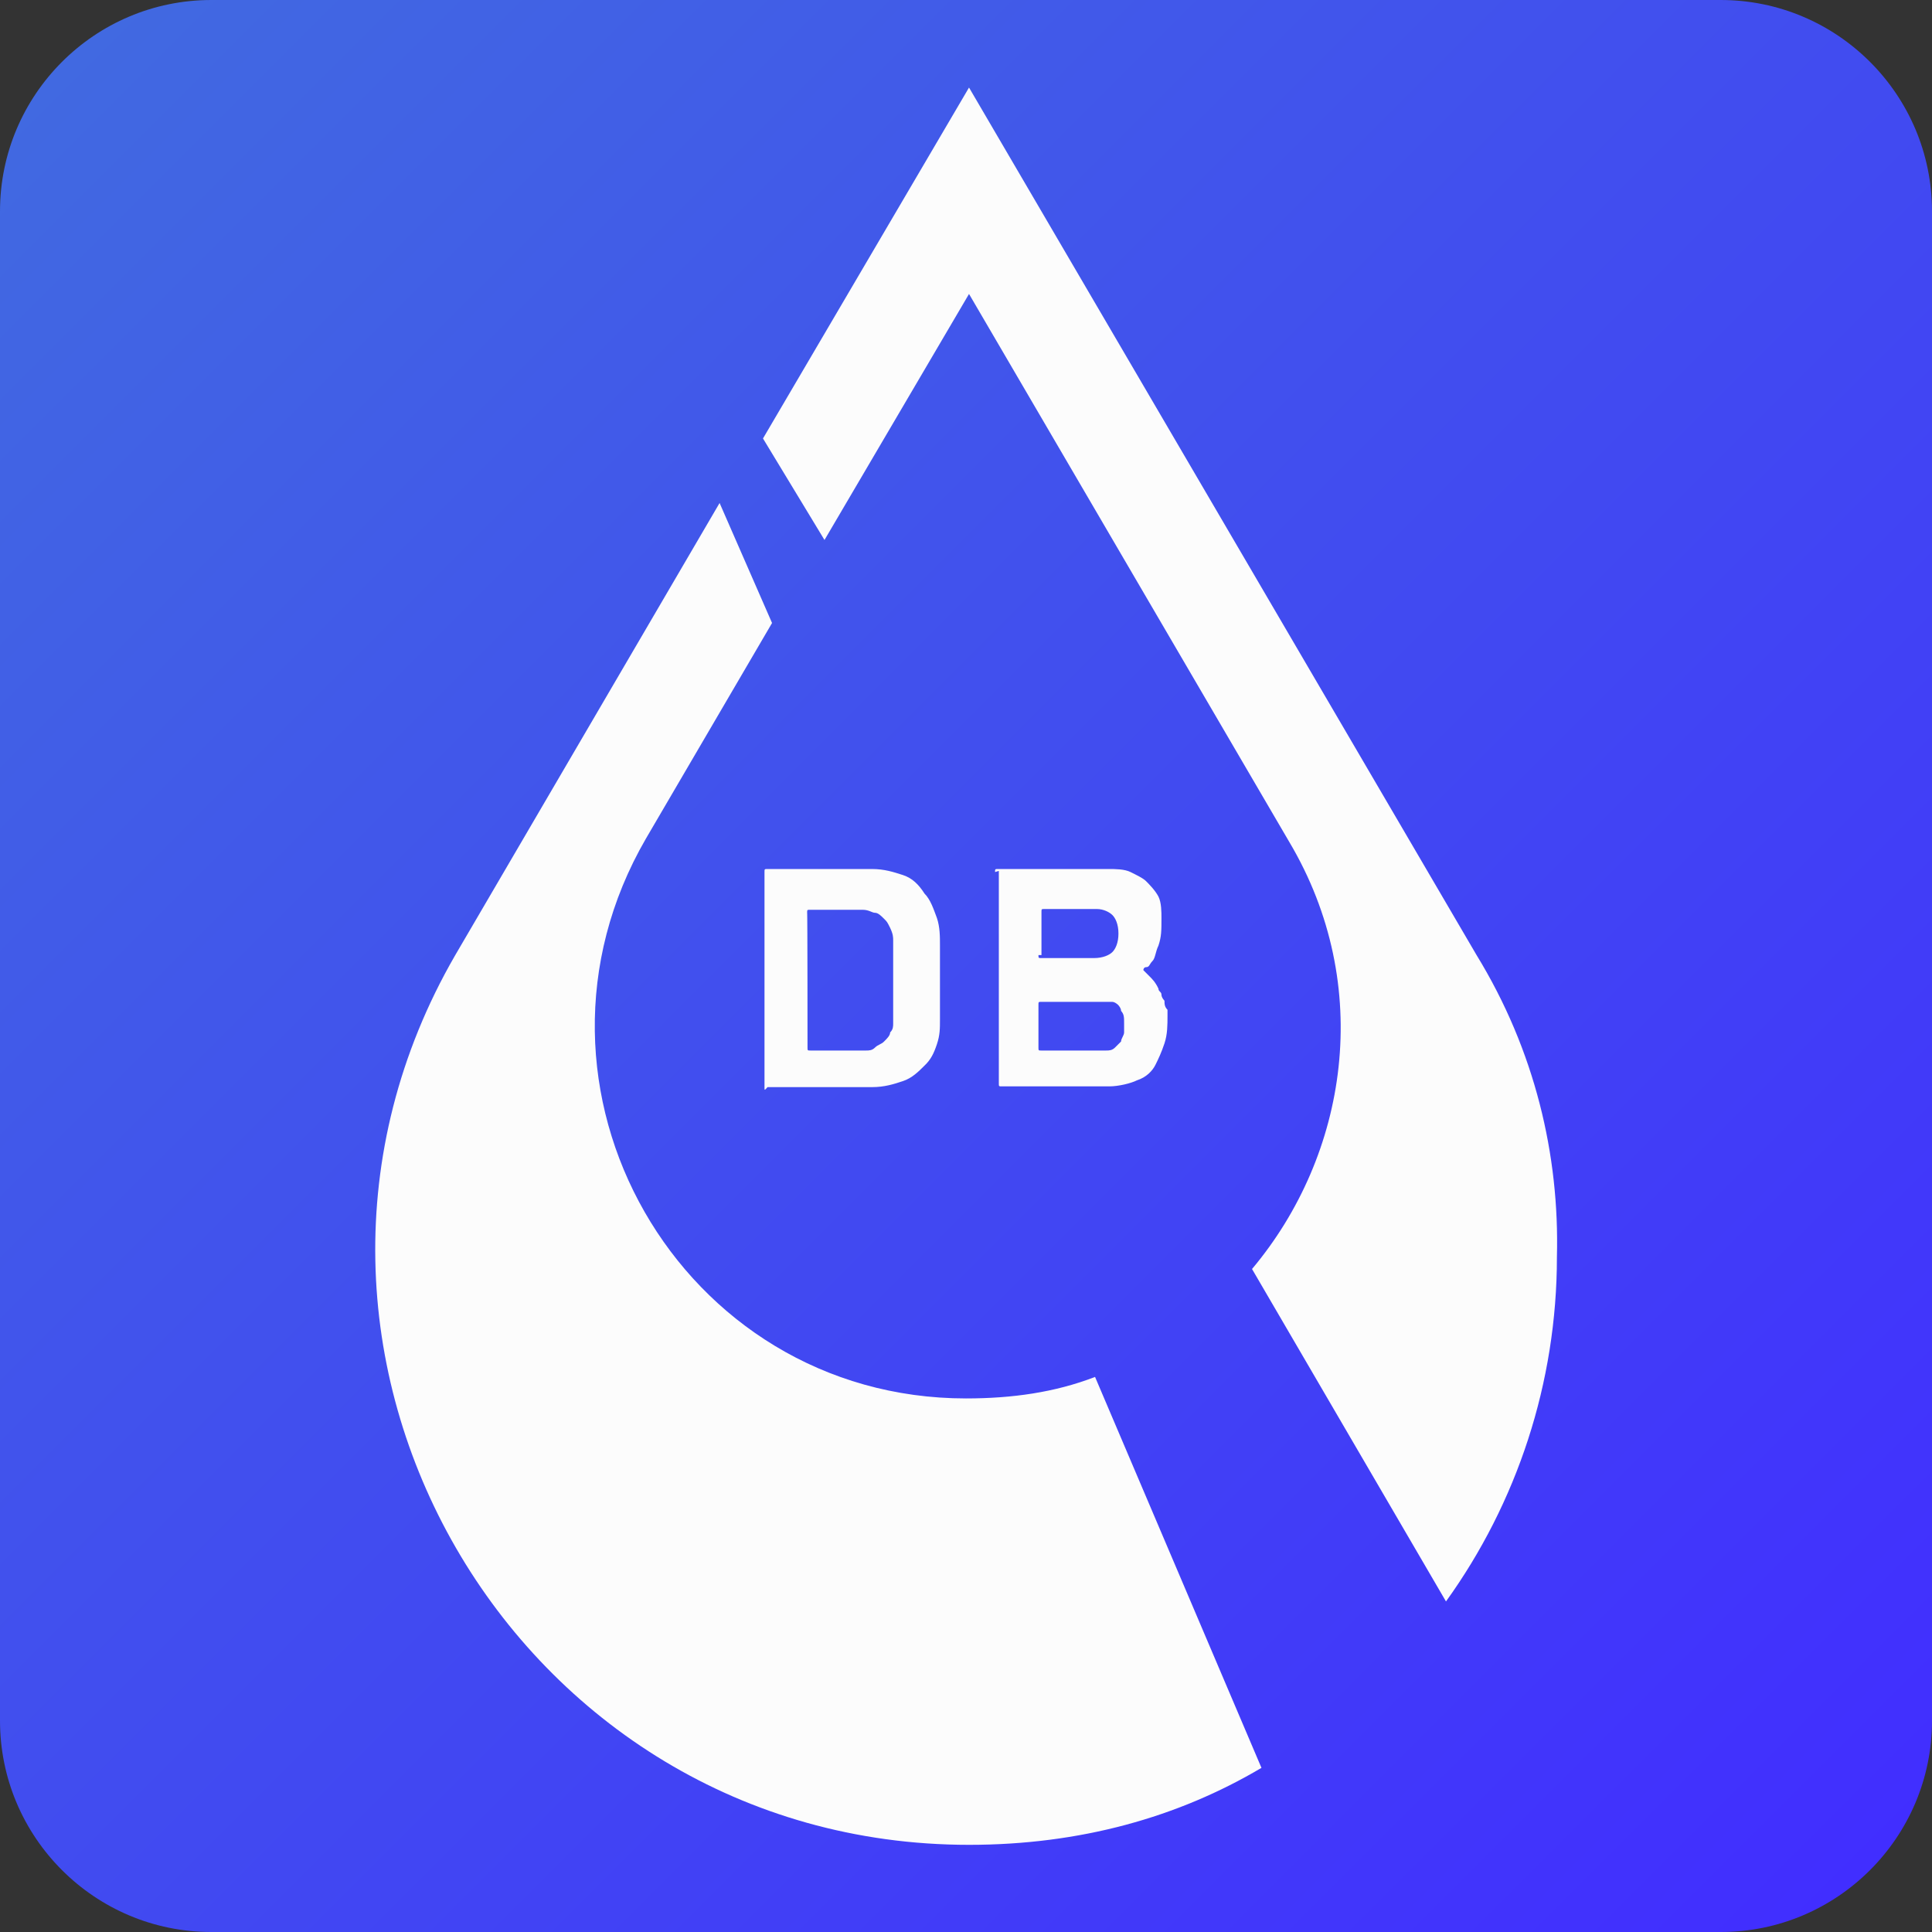 <svg xmlns="http://www.w3.org/2000/svg" xml:space="preserve" id="Layer_1" x="0" y="0" viewBox="0 0 512 512"><rect x="0" y="0" width="512" height="512" fill="#333333" stroke="none"/><style>.st1{fill:#fcfcfc}</style><linearGradient id="SVGID_1_" x1="495.598" x2="16.402" y1="495.598" y2="16.402" gradientUnits="userSpaceOnUse"><stop offset="0" style="stop-color:#412eff"/><stop offset="1" style="stop-color:#4169e1"/></linearGradient><path d="M456 512H56c-30.9 0-56-25.1-56-56V56C0 25.1 25.1 0 56 0h400c30.9 0 56 25.1 56 56v400c0 30.9-25.1 56-56 56" style="fill:url(#SVGID_1_)"/><path d="M290.2 364.9c-10.6 4.1-22 5.7-34.2 5.7-75.8 0-123.1-82.4-84.8-148.4l33.4-57.1-13.9-31.8-70.1 119.9c-60.3 104.4 15.5 235.7 136.2 235.7 29.4 0 55.4-7.3 77.5-20.4zm101.1-111.8L256.8 23.2l-54.6 93 16.3 26.9 38.3-65.2L341.6 223c22.8 38.3 15.5 83.2-9.8 113.3l51.4 88.1c18.8-26.1 29.4-57.9 29.4-91.3.7-26.9-5.8-54.7-21.3-80" class="st1"/><path d="M202.6 288.2v-57.1c0-.8 0-.8.8-.8h27.7c3.3 0 5.7.8 8.2 1.6 2.4.8 4.1 2.4 5.7 4.9 1.6 1.6 2.4 4.1 3.3 6.5.8 2.4.8 4.9.8 7.3v19.6c0 2.4 0 4.1-.8 6.5s-1.6 4.1-3.3 5.7c-1.6 1.6-3.3 3.3-5.7 4.1s-4.9 1.6-8.2 1.6h-27.7c-.8.9-.8.9-.8.1m11.4-10.6c0 .8 0 .8.8.8h14.7c.8 0 1.6 0 2.4-.8s1.6-.8 2.4-1.6 1.6-1.6 1.6-2.4c.8-.8.8-1.6.8-2.4v-22c0-.8 0-1.6-.8-3.3-.8-1.6-.8-1.6-1.6-2.4s-1.6-1.6-2.4-1.6-1.6-.8-3.3-.8h-13.9c-.8 0-.8 0-.8.8.1-.2.1 35.7.1 35.7M263.7 231.1c0-.8 0-.8.8-.8h29.4c1.6 0 4.1 0 5.7.8s3.3 1.6 4.1 2.4 2.4 2.4 3.3 4.1c.8 1.6.8 4.1.8 5.7 0 3.3 0 4.9-.8 7.3-.8 1.6-.8 3.3-1.6 4.1s-.8 1.6-1.6 1.6-.8.8-.8.8l1.6 1.6c.8.8 1.6 1.6 2.4 3.3 0 .8.8.8.8 1.6s.8 1.6.8 1.6c0 .8 0 1.6.8 2.4v1.6c0 2.4 0 4.9-.8 7.3s-1.6 4.1-2.4 5.7-2.4 3.3-4.9 4.1c-1.6.8-4.9 1.6-7.3 1.6h-28.5c-.8 0-.8 0-.8-.8v-56.3zm11.5 22c0 .8 0 .8.8.8h13.9c2.4 0 4.1-.8 4.9-1.6s1.6-2.4 1.6-4.9-.8-4.1-1.6-4.9-2.4-1.6-4.1-1.6h-13.9c-.8 0-.8 0-.8.8v11.4zm0 24.5c0 .8 0 .8.8.8h17.1c.8 0 1.6 0 2.4-.8l1.6-1.6c0-.8.8-1.6.8-2.4v-2.4c0-1.6 0-2.4-.8-3.3 0-.8-.8-1.6-.8-1.6s-.8-.8-1.6-.8H276c-.8 0-.8 0-.8.8z" class="st1"/></svg>
